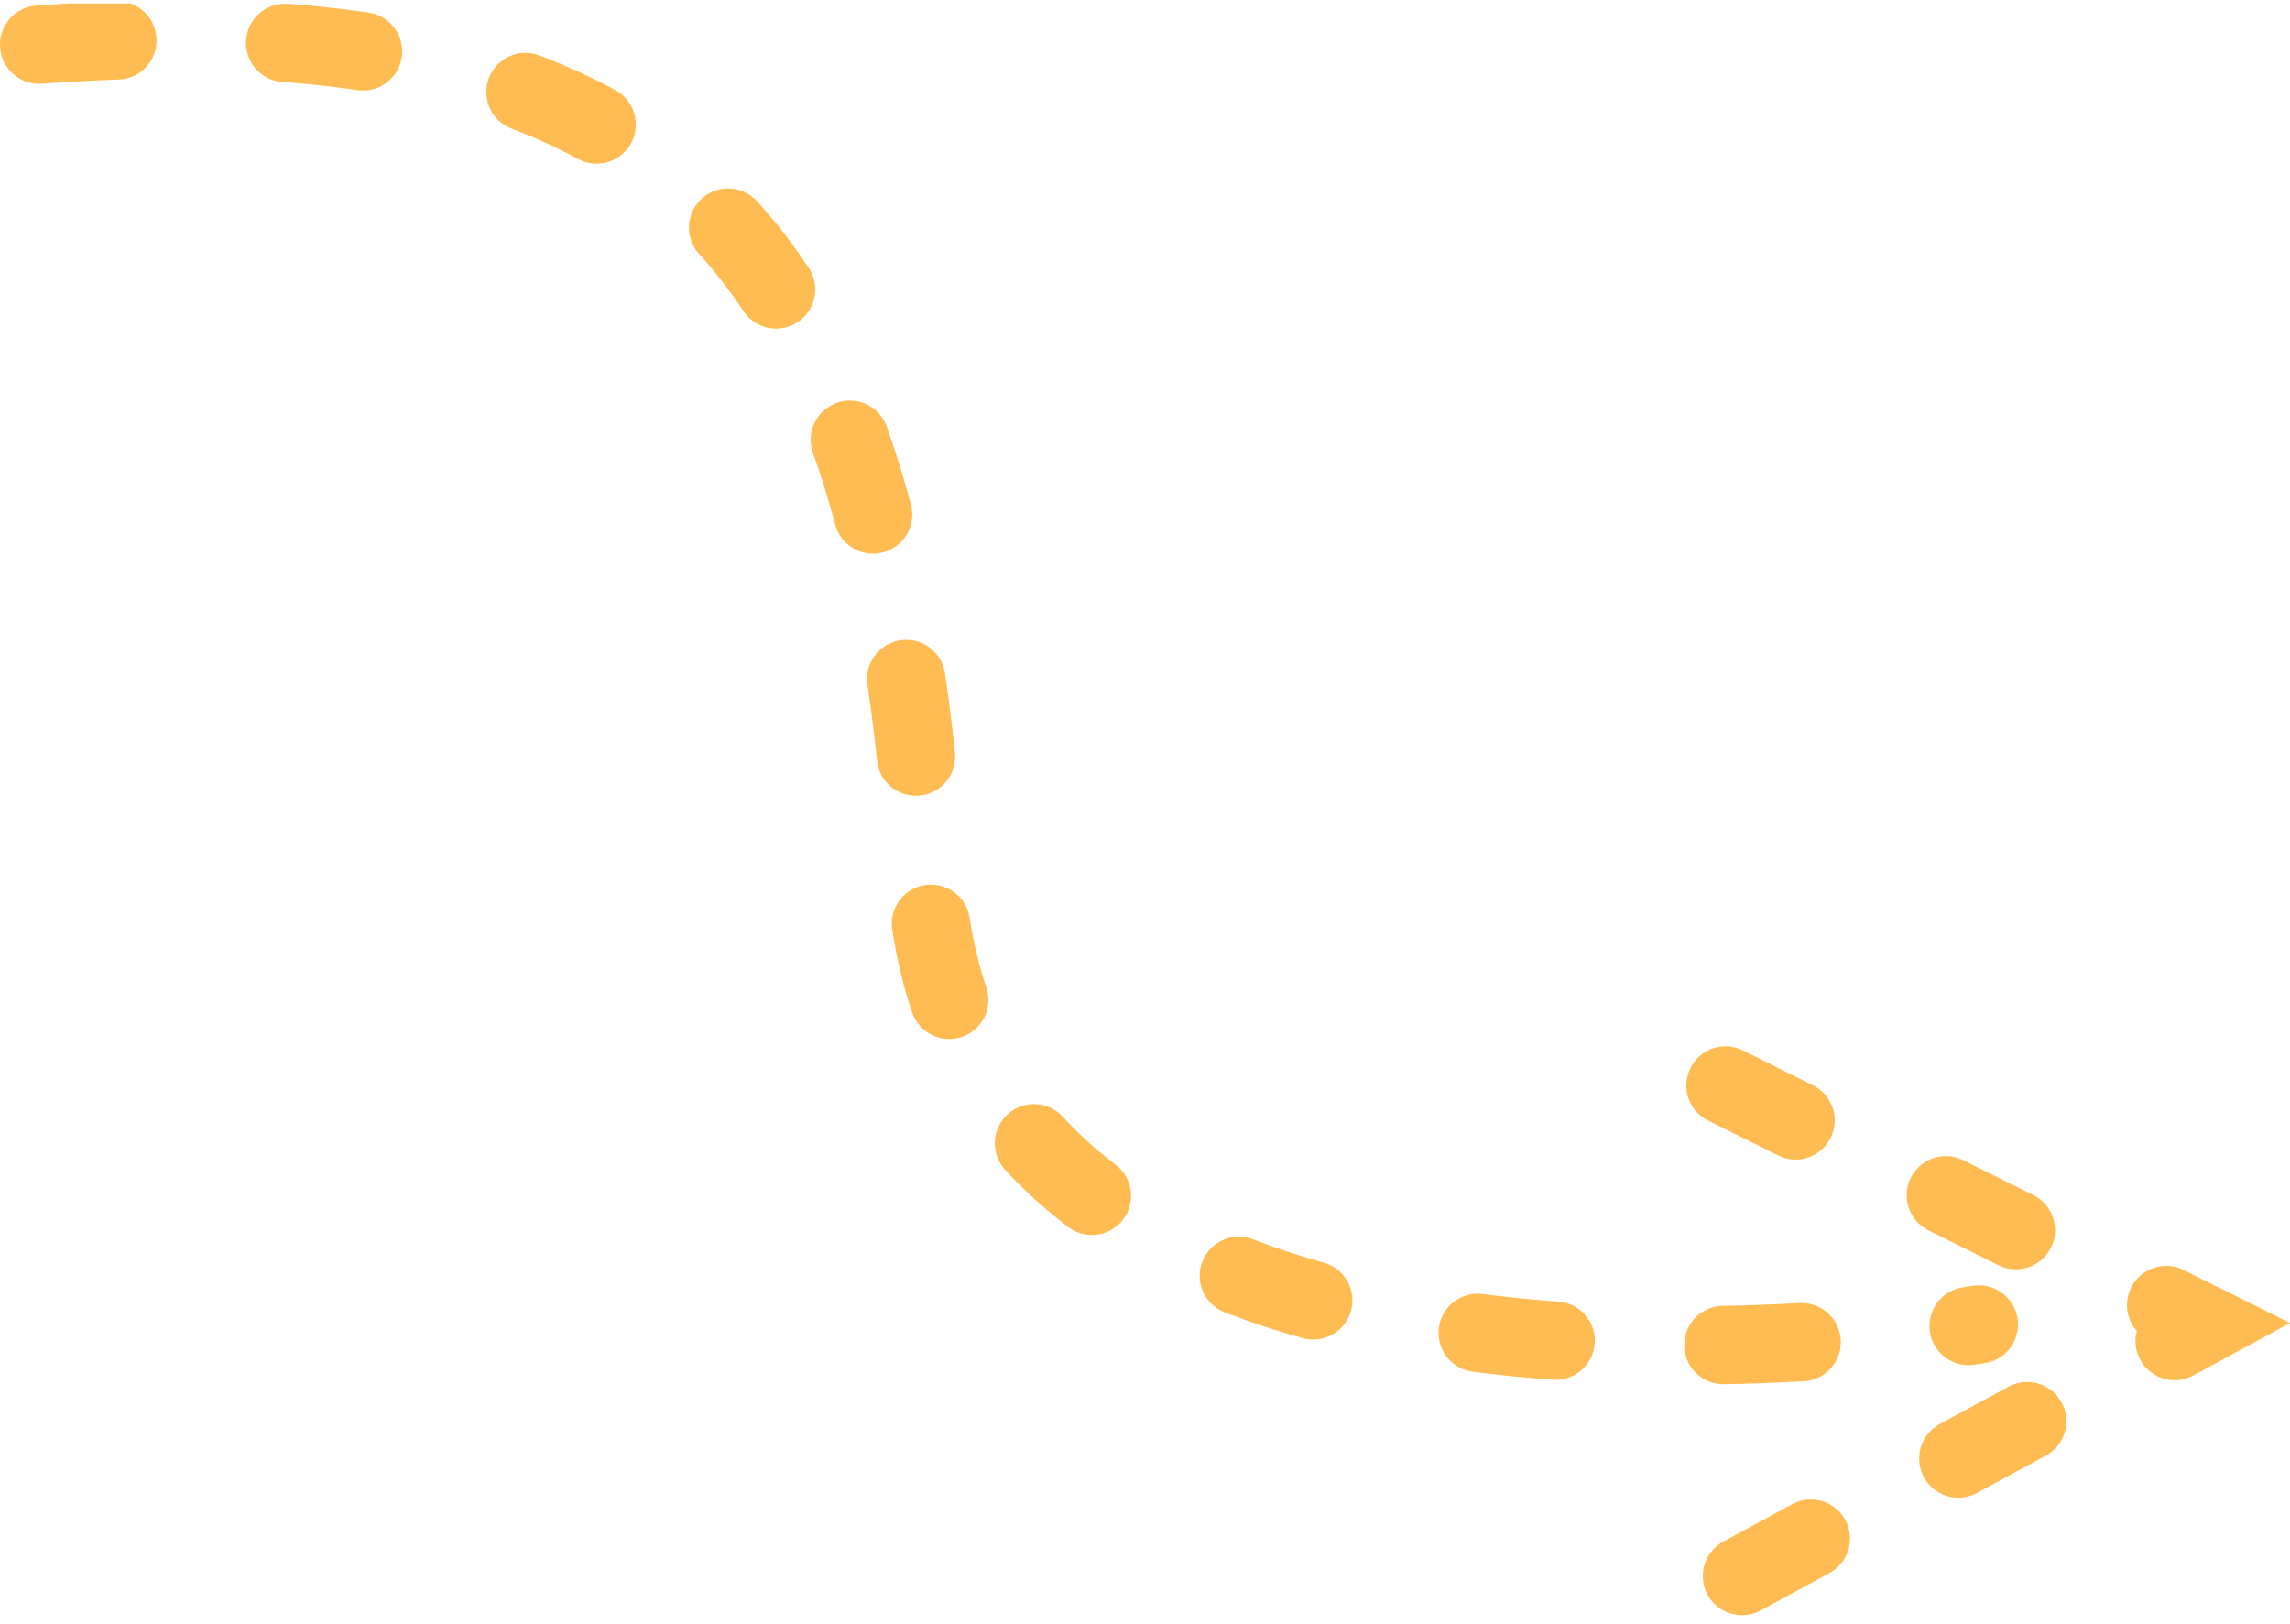 <svg xmlns="http://www.w3.org/2000/svg" xmlns:xlink="http://www.w3.org/1999/xlink" viewBox="0 0 204.65 145.15"><defs><style>.cls-1,.cls-2{fill:none;}.cls-2{stroke:#ffbc52;stroke-linecap:round;stroke-width:7px;stroke-dasharray:7 15;}.cls-3{clip-path:url(#clip-path);}</style><clipPath id="clip-path" transform="translate(-0.24 0.31)"><rect class="cls-1" width="204.89" height="146.36"></rect></clipPath><symbol id="squigly-arrow-5" data-name="squigly-arrow-5" viewBox="0 0 204.65 145.15"><path class="cls-2" d="M154.2,48.14l42.87-21.36L154.2,3.5"></path><path class="cls-2" d="M3.5,141.16c58.41,4.27,75.87-19.38,79.25-74.38s94.09-40,94.09-40"></path></symbol></defs><g id="Layer_2" data-name="Layer 2"><g id="Layer_1-2" data-name="Layer 1"><g class="cls-3"><use width="204.65" height="145.15" transform="matrix(1, 0, 0, -1, 0, 145.15)" xlink:href="#squigly-arrow-5"></use></g></g></g></svg>